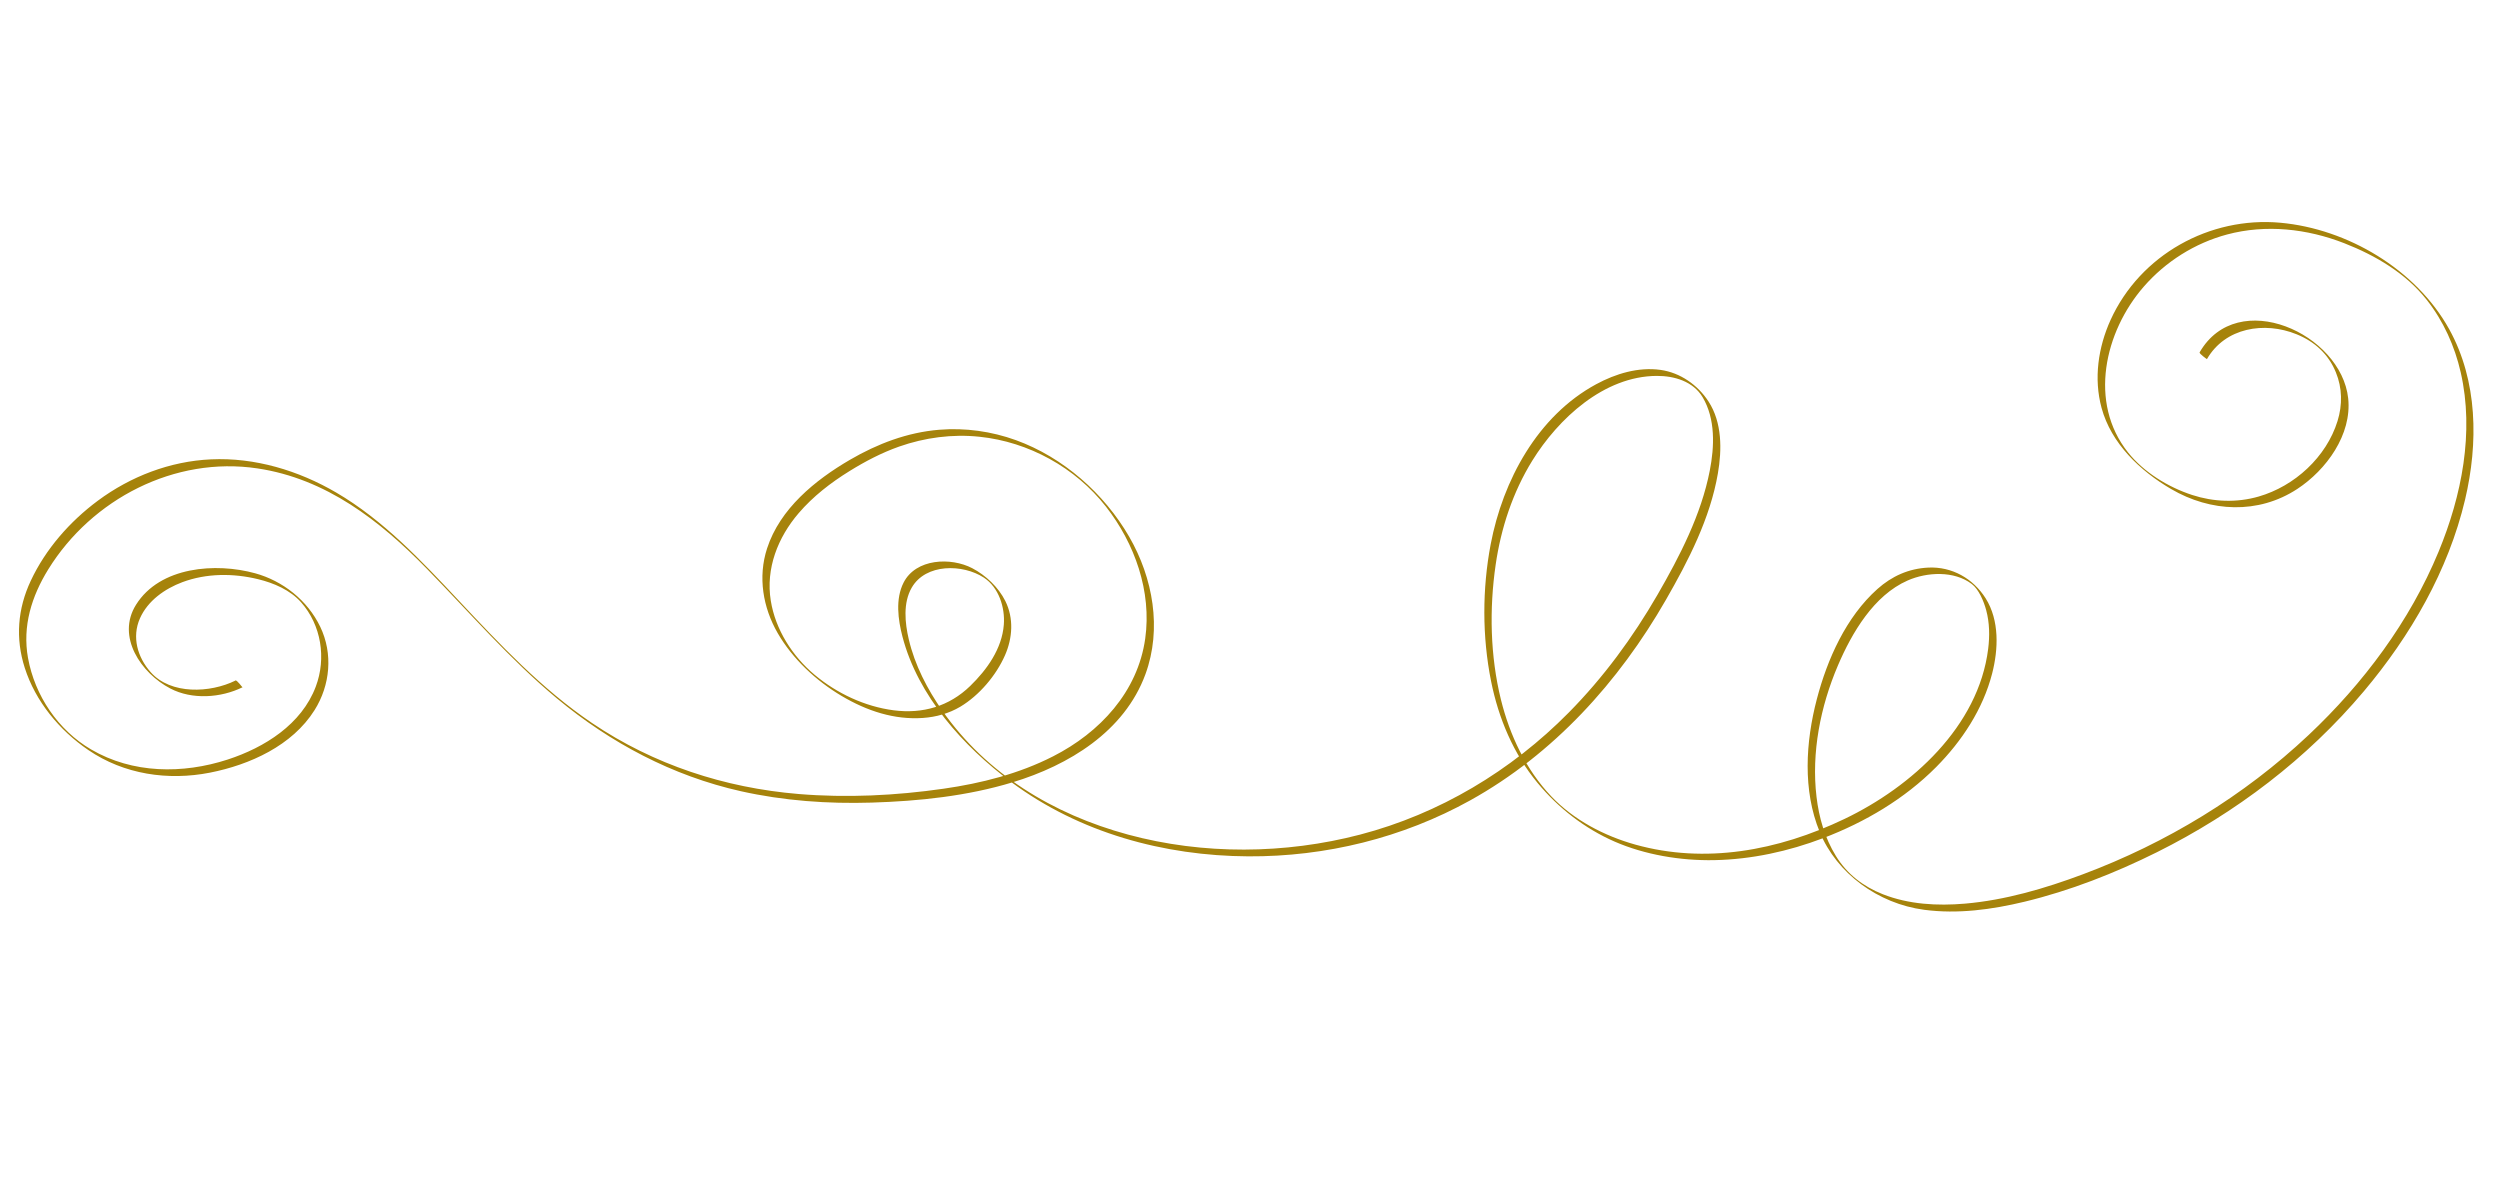 <?xml version="1.0" encoding="UTF-8"?>
<svg id="_レイヤー_1" data-name="レイヤー_1" xmlns="http://www.w3.org/2000/svg" version="1.1" viewBox="0 0 500 239.27">
  <!-- Generator: Adobe Illustrator 29.6.0, SVG Export Plug-In . SVG Version: 2.1.1 Build 207)  -->
  <defs>
    <style>
      .st0 {
        fill: #a6830b;
      }
    </style>
  </defs>
  <path class="st0" d="M47.08,136.12c-5.04,2.48-12.91,2.85-16.93-1.67-2.65-2.97-3.82-7.03-2.16-10.78,1.56-3.53,4.97-5.92,8.49-7.24,4.82-1.8,10.19-1.8,15.15-.59,3.13.76,6.4,2.16,8.58,4.61,4.05,4.57,5.08,11.2,2.95,16.86-2.84,7.57-10.26,12.2-17.63,14.6-8.99,2.92-19.01,2.84-27.32-2.03-6.61-3.87-11.25-10.77-12.61-18.3-1.14-6.35.72-12.32,4.06-17.72,8.71-14.07,25.29-22.66,41.83-20.18,13.75,2.06,24.5,10.46,33.91,20.1,8.54,8.75,16.54,18.03,25.96,25.88,10.75,8.94,23.11,15.51,36.8,18.58,8.58,1.92,17.4,2.55,26.18,2.28,9.46-.29,19.11-1.3,28.19-4.06,11.2-3.4,22.35-10.13,26.56-21.62,3.33-9.1,1.51-19.25-3.25-27.49-4.99-8.65-13.24-15.91-22.66-19.32-4.89-1.77-10.14-2.5-15.32-2.08-6.39.52-12.36,2.8-17.87,6.01-6.98,4.07-14,9.78-16.58,17.74-1.85,5.71-.83,11.8,2.14,16.94s7.66,9.51,12.76,12.54,10.58,4.81,16.28,4.41c2.62-.18,5.21-.9,7.48-2.25,3.8-2.28,7.15-6.24,8.93-10.28,1.52-3.45,1.78-7.41.07-10.85-1.37-2.75-3.91-5.16-6.62-6.57-4.28-2.23-11.28-1.94-13.73,2.88-1.67,3.28-1.11,7.42-.22,10.83,3.09,11.83,12.16,21.92,21.75,29.06,13.64,10.15,30.53,14.77,47.41,14.86,15.47.09,30.87-3.69,44.41-11.21,16.64-9.24,29.69-23.67,39.1-40.07,4.5-7.83,8.87-16.32,10.41-25.31.82-4.76.85-10.18-1.87-14.37-2.15-3.32-5.66-5.78-9.6-6.33-4.44-.62-8.98.76-12.86,2.86-11.75,6.35-18.68,19.27-21.11,32.01-1.7,8.93-1.71,18.48.08,27.4,1.48,7.39,4.46,14.5,9.29,20.33,4.16,5.02,9.45,9.14,15.44,11.75s13.11,3.83,19.89,3.7c7.46-.14,14.86-1.76,21.82-4.41,8.36-3.19,16.25-7.84,22.58-14.21,5.14-5.18,9.36-11.58,11.19-18.7,1.25-4.86,1.48-10.62-1.29-15.03-2.51-3.99-6.76-6.39-11.48-6.16-3.91.19-7.27,1.7-10.17,4.28-6.27,5.6-10.03,14.04-12.12,22.03-2.24,8.55-2.85,18.22.57,26.55s11.7,14.36,20.89,15.58c6.69.89,13.54-.04,20.06-1.61,9.16-2.21,18.07-5.71,26.49-9.9,15.74-7.84,30.06-18.72,41.4-32.2,9.33-11.09,16.89-24.14,20.24-38.33,2.66-11.28,2.55-23.75-3.19-34.1-6.62-11.93-20.32-20.05-33.75-21.27-14.14-1.29-28.05,6.43-33.96,19.44-2.48,5.46-3.39,11.72-1.81,17.57,1.93,7.14,7.7,12.61,13.92,16.25,7.9,4.62,17.43,5.09,25.22-.01,5.8-3.8,10.97-10.87,10.19-18.14-1.4-12.94-22.12-22.36-29.71-9.19-.14.25,1.46,1.37,1.46,1.36,3.64-6.33,11.52-7.58,17.92-4.98,3.61,1.46,6.37,3.96,7.86,7.6,1.3,3.16,1.34,6.52.34,9.76-2.23,7.21-8.59,13.03-15.78,15.1-4.36,1.26-8.99,1.09-13.29-.31-4.79-1.56-9.66-4.54-12.82-8.5-7.97-9.98-4.7-24.17,3.13-33.16,4.38-5.03,10.22-8.71,16.66-10.44,7.78-2.08,16.01-1.16,23.46,1.75,6.24,2.44,12.29,6,16.48,11.32,3.35,4.25,5.6,9.26,6.8,14.52,2.73,11.97.19,24.68-4.43,35.85-5.77,13.95-15.05,26.36-26,36.67-12.96,12.21-28.48,21.62-45.14,27.85-7.59,2.84-15.5,5.17-23.61,5.87-5.51.47-11.23.16-16.42-1.89-3.94-1.56-7.14-4.03-9.37-7.65s-3.38-7.67-3.87-11.8c-1.06-8.87.79-18.13,4.28-26.3,2.78-6.5,7.16-14.01,13.94-16.99,3.88-1.71,9.31-1.98,12.83.7,1.39,1.05,2.4,3.42,2.89,5.26.67,2.5.71,5.15.39,7.71-1.94,15.55-15.33,27.59-28.72,34.01s-27.92,9.02-41.82,5.15c-6.26-1.75-12.33-4.92-16.84-9.66-5.08-5.34-8.31-12.24-10.07-19.35-2.15-8.73-2.34-18.12-1.05-26.99,1.06-7.31,3.42-14.48,7.31-20.78,5.21-8.43,14.35-16.91,24.88-16.97,3.53-.02,7.31,1.09,9.2,4.26,2.59,4.36,2.37,9.89,1.43,14.69-1.71,8.81-6.01,17.12-10.46,24.83-4.93,8.53-10.81,16.54-17.74,23.55-11.5,11.65-25.86,20.26-41.73,24.41-15.05,3.93-31.37,4.07-46.41,0s-28.35-12.2-37.12-24.74c-3.02-4.32-5.54-9.16-6.74-14.32-.77-3.28-1.17-7.28.59-10.33,2.81-4.87,10.21-4.75,14.42-2.01,3,1.96,4.27,5.99,4,9.42-.37,4.81-3.37,9-6.73,12.26-4.2,4.07-9.5,5.61-15.29,4.86s-11.38-3.39-15.83-7.11-7.84-9.06-8.76-14.82c-1.03-6.44,1.41-12.64,5.58-17.5,2.88-3.36,6.43-6.1,10.18-8.42,3.13-1.94,6.42-3.66,9.9-4.89,5.15-1.81,10.65-2.54,16.08-1.97,9.85,1.02,19.19,6.17,25.29,13.97,5.78,7.38,9.18,16.98,7.86,26.4-1.5,10.67-9.08,18.79-18.43,23.55-6.81,3.48-14.35,5.39-21.89,6.47-9.58,1.38-19.36,1.86-29.01,1.06-14.78-1.23-28.99-5.87-41.3-14.19-10.11-6.83-18.43-15.73-26.73-24.57-7.4-7.88-15.02-16.03-24.44-21.53-7.55-4.41-16.27-7.05-25.06-6.64-8.19.38-16.07,3.41-22.63,8.28-5.6,4.16-10.43,9.66-13.4,16-2.63,5.59-3.1,11.51-1.2,17.43,2.15,6.72,6.92,12.47,12.7,16.42,7.13,4.88,15.94,6.18,24.34,4.53,7.96-1.57,16.46-5.4,20.92-12.51,3.14-5,3.71-11.29,1.14-16.65s-7.54-9.2-13.01-10.71c-7.86-2.17-19.05-1.37-23.84,6.29-3.99,6.37,1,13.69,6.86,16.75,4.35,2.28,10.1,1.89,14.45-.25-.08.04-1.13-1.53-1.46-1.36h0Z"/>
</svg>